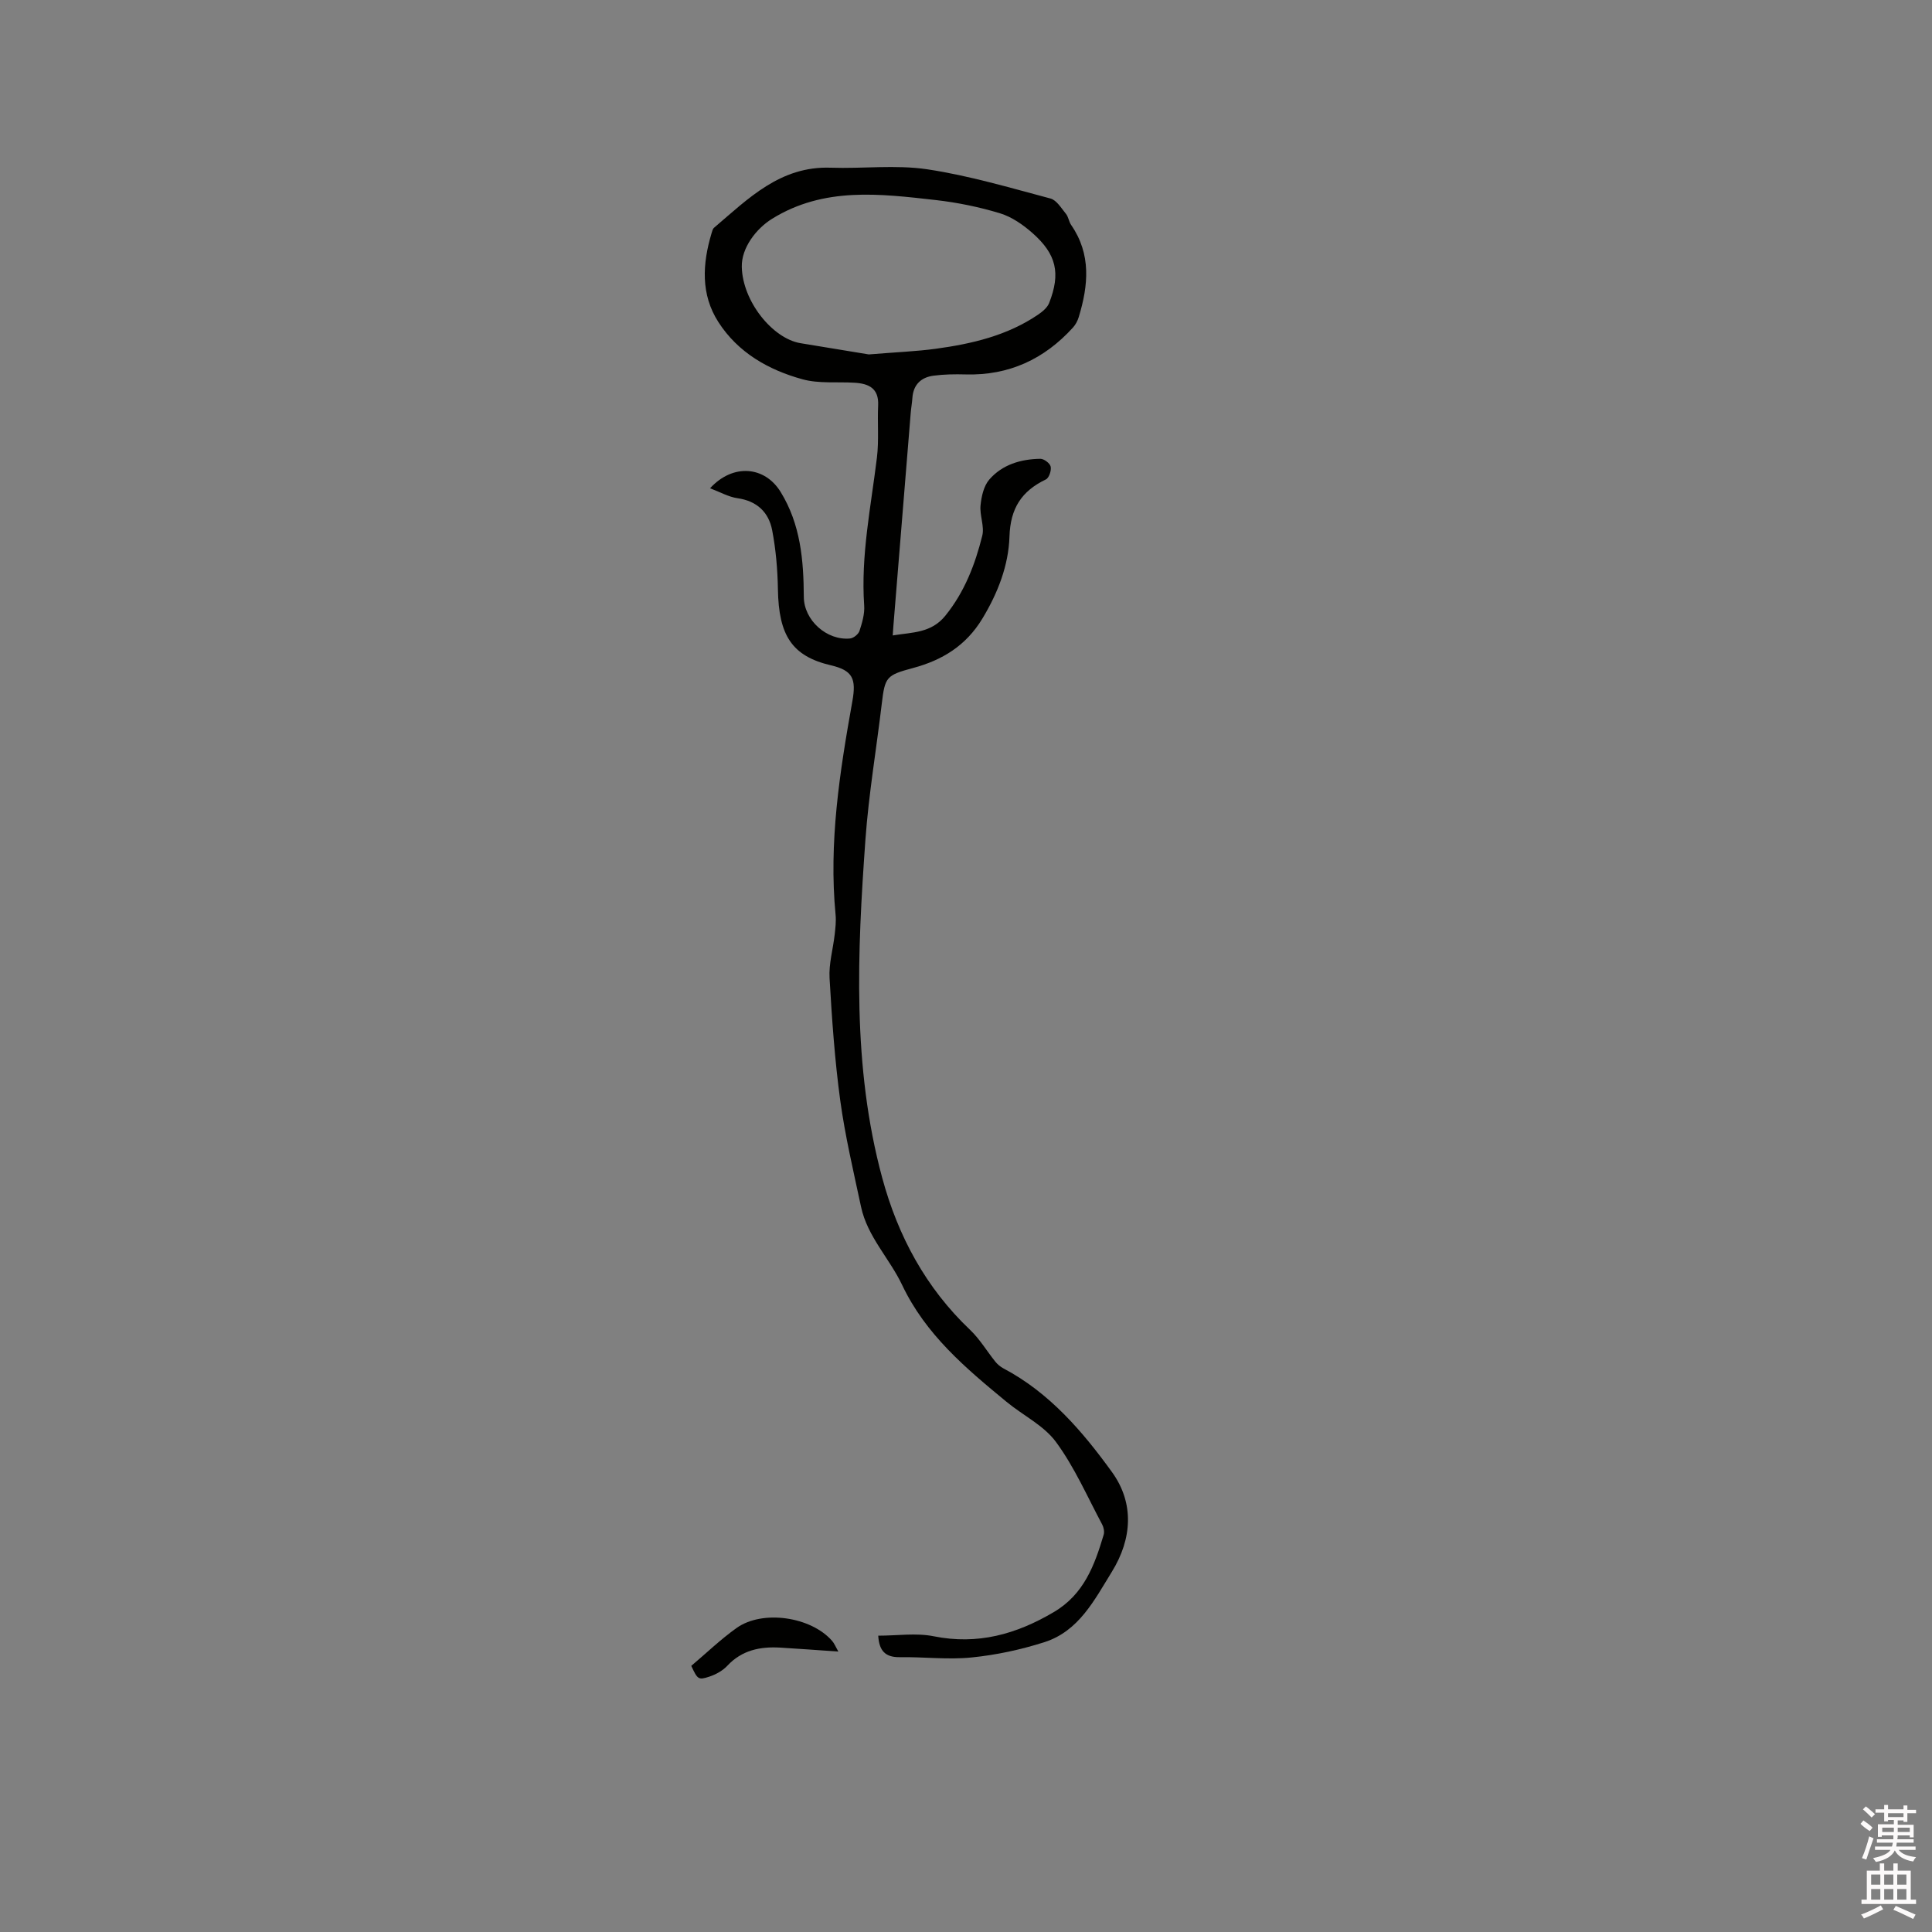 <svg enable-background="new 0 0 400 400" viewBox="0 0 400 400" xmlns="http://www.w3.org/2000/svg"><rect x="0" y="0" width="400" height="400" fill="#808080" stroke="none"/><path d="m385.2 377.6.6-.7c.6.4 1.3.9 1.9 1.5l-.6.7c-.8-.5-1.4-1-1.9-1.5zm.3 7.1c.6-1.4 1.1-2.9 1.5-4.5.3.1.6.3.9.4-.5 1.4-1 2.9-1.5 4.4zm.2-10.1.6-.6c.7.5 1.3 1.1 1.9 1.6l-.7.7c-.6-.6-1.2-1.2-1.8-1.7zm8.4-.8h.8v.9h1.8v.7h-1.8v1.8h-.8v-.3h-1.2v.9h3.3v2.6h-.8v-.4h-2.5c0 .3 0 .6-.1.8h3.4v.7h-3.5c0 .3-.1.6-.1.8h4v.7h-3.5c.7.9 1.9 1.3 3.6 1.5-.2.2-.4.5-.6.9-1.9-.3-3.2-1.1-3.8-2.3-.5 1.1-1.8 2-3.9 2.4-.2-.3-.4-.5-.6-.8 1.9-.4 3.1-.9 3.6-1.7h-3.2v-.7h3.5c.1-.2.1-.5.2-.8h-3.3v-.7h3.4c0-.2 0-.5 0-.8h-2.4v.3h-.8v-2.6h3.3v-.9h-1.2v.3h-.8v-1.8h-1.8v-.7h1.8v-.9h.8v.9h3.2zm-4.4 5.5h2.4c0-.3 0-.6 0-.9h-2.4zm1.2-3.1h3.2v-.8h-3.2zm4.4 2.2h-2.4v.9h2.5v-.9z" fill="#fcfafa"/><path d="m389.2 385.8h.9v1.5h1.9v-1.5h.9v1.5h2.7v6h1.1v.9h-11.3v-.9h1.1v-6h2.7zm.2 8.7.5.8c-1.2.6-2.5 1.3-4 1.9-.2-.3-.3-.6-.6-.8 1.6-.6 3-1.3 4.1-1.9zm-2-4.3h1.9v-2.1h-1.9zm0 3.1h1.9v-2.2h-1.9zm2.7-3.1h1.9v-2.1h-1.9zm0 3.1h1.9v-2.2h-1.9zm2.4 1.3c1.4.6 2.7 1.2 4.1 1.8l-.5.9c-1.5-.7-2.8-1.4-4.1-1.9zm2.2-6.5h-1.9v2.1h1.9zm-1.9 5.2h1.9v-2.2h-1.9z" fill="#fcfafa"/><g fill="#010100"><path d="m181.83 338.65c3.94 0 7.84-.61 11.47.12 9.11 1.83 17.09-.41 24.87-5 6.25-3.68 8.44-9.68 10.33-16 .19-.63.02-1.53-.3-2.13-3.08-5.76-5.72-11.86-9.56-17.08-2.53-3.45-6.87-5.53-10.29-8.36-8.42-6.94-16.7-13.89-21.57-24.15-2.6-5.49-7.19-10.01-8.51-16.19-1.56-7.33-3.3-14.64-4.31-22.05-1.14-8.38-1.72-16.86-2.21-25.31-.17-2.97.72-5.99 1.06-8.99.15-1.36.32-2.75.19-4.1-1.44-14.95.85-29.59 3.47-44.21.84-4.68.08-6.39-4.42-7.45-8.09-1.89-10.83-6.2-10.99-15.72-.07-4.09-.42-8.23-1.19-12.25-.71-3.7-3.12-6.05-7.17-6.63-1.88-.27-3.66-1.3-5.69-2.06 4.76-5.19 11.33-4.57 14.61.76 4.13 6.71 4.76 14.11 4.8 21.71.02 4.87 4.78 9.1 9.58 8.63.72-.07 1.73-.89 1.95-1.57.55-1.69 1.09-3.52.97-5.25-.72-10.37 1.4-20.46 2.64-30.65.43-3.55.08-7.19.25-10.78.17-3.55-1.95-4.53-4.9-4.7-3.59-.22-7.36.22-10.75-.71-7.04-1.93-13.36-5.52-17.42-11.84-3.7-5.75-3.31-12.08-1.42-18.4.12-.4.23-.9.52-1.14 7.07-6.02 13.7-12.79 24.12-12.43 6.67.23 13.47-.64 20.01.33 8.62 1.29 17.07 3.81 25.52 6.05 1.27.34 2.24 2 3.2 3.17.52.63.6 1.6 1.07 2.29 4.2 6.07 3.58 12.53 1.58 19.09-.23.77-.65 1.56-1.18 2.15-5.95 6.56-13.28 9.97-22.24 9.72-2.21-.06-4.45-.03-6.64.26-2.58.34-4.19 1.85-4.38 4.61-.07 1.06-.27 2.1-.35 3.16-1.2 14.67-2.39 29.33-3.58 44-.04.52-.07 1.03-.14 2.01 4.05-.67 7.95-.46 10.88-4.07 3.99-4.92 6.17-10.61 7.66-16.58.48-1.94-.57-4.21-.36-6.28.18-1.84.66-4.01 1.81-5.34 2.69-3.11 6.53-4.24 10.57-4.3.75-.01 1.99.92 2.14 1.61.18.81-.34 2.35-.99 2.66-5.02 2.41-7.35 5.95-7.54 11.82-.19 5.99-2.4 11.69-5.62 17.01-3.39 5.6-8.3 8.59-14.33 10.21-5.55 1.49-5.83 1.84-6.49 7.41-1.11 9.36-2.7 18.69-3.38 28.08-1.68 23.47-2.77 47 3.47 70.06 3.26 12.04 9.01 22.77 18.2 31.49 2.02 1.92 3.48 4.42 5.24 6.6.44.54 1.03 1.03 1.64 1.36 9.54 5.03 16.41 13.06 22.51 21.5 4.59 6.36 4.21 13.75-.06 20.65-3.62 5.86-6.83 12.26-13.94 14.54-4.88 1.56-10 2.66-15.09 3.17-4.92.5-9.95-.14-14.93-.06-2.9.02-4.21-1.29-4.39-4.45zm-1.95-265.27c5.84-.48 9.87-.63 13.85-1.17 7.48-1.02 14.79-2.72 21.17-7.05.92-.62 1.94-1.47 2.32-2.44 2.4-6.14 1.53-10.08-3.48-14.49-1.94-1.71-4.27-3.33-6.7-4.07-4.31-1.31-8.81-2.23-13.29-2.74-11.55-1.3-23.14-2.78-33.89 3.87-3.34 2.07-6.37 6.07-6.28 9.96.15 7.12 6.35 14.83 12.14 15.8 5.29.88 10.58 1.74 14.16 2.33z"/><path d="m173.57 341.94c-4.31-.3-8.17-.59-12.03-.82-4.15-.24-7.93.51-10.96 3.76-.96 1.03-2.37 1.8-3.72 2.25-2.29.76-2.44.55-3.74-2.23 3.09-2.61 6.06-5.48 9.39-7.85 5.37-3.82 15.41-2.33 19.77 2.68.45.51.71 1.19 1.29 2.21z"/></g></svg>